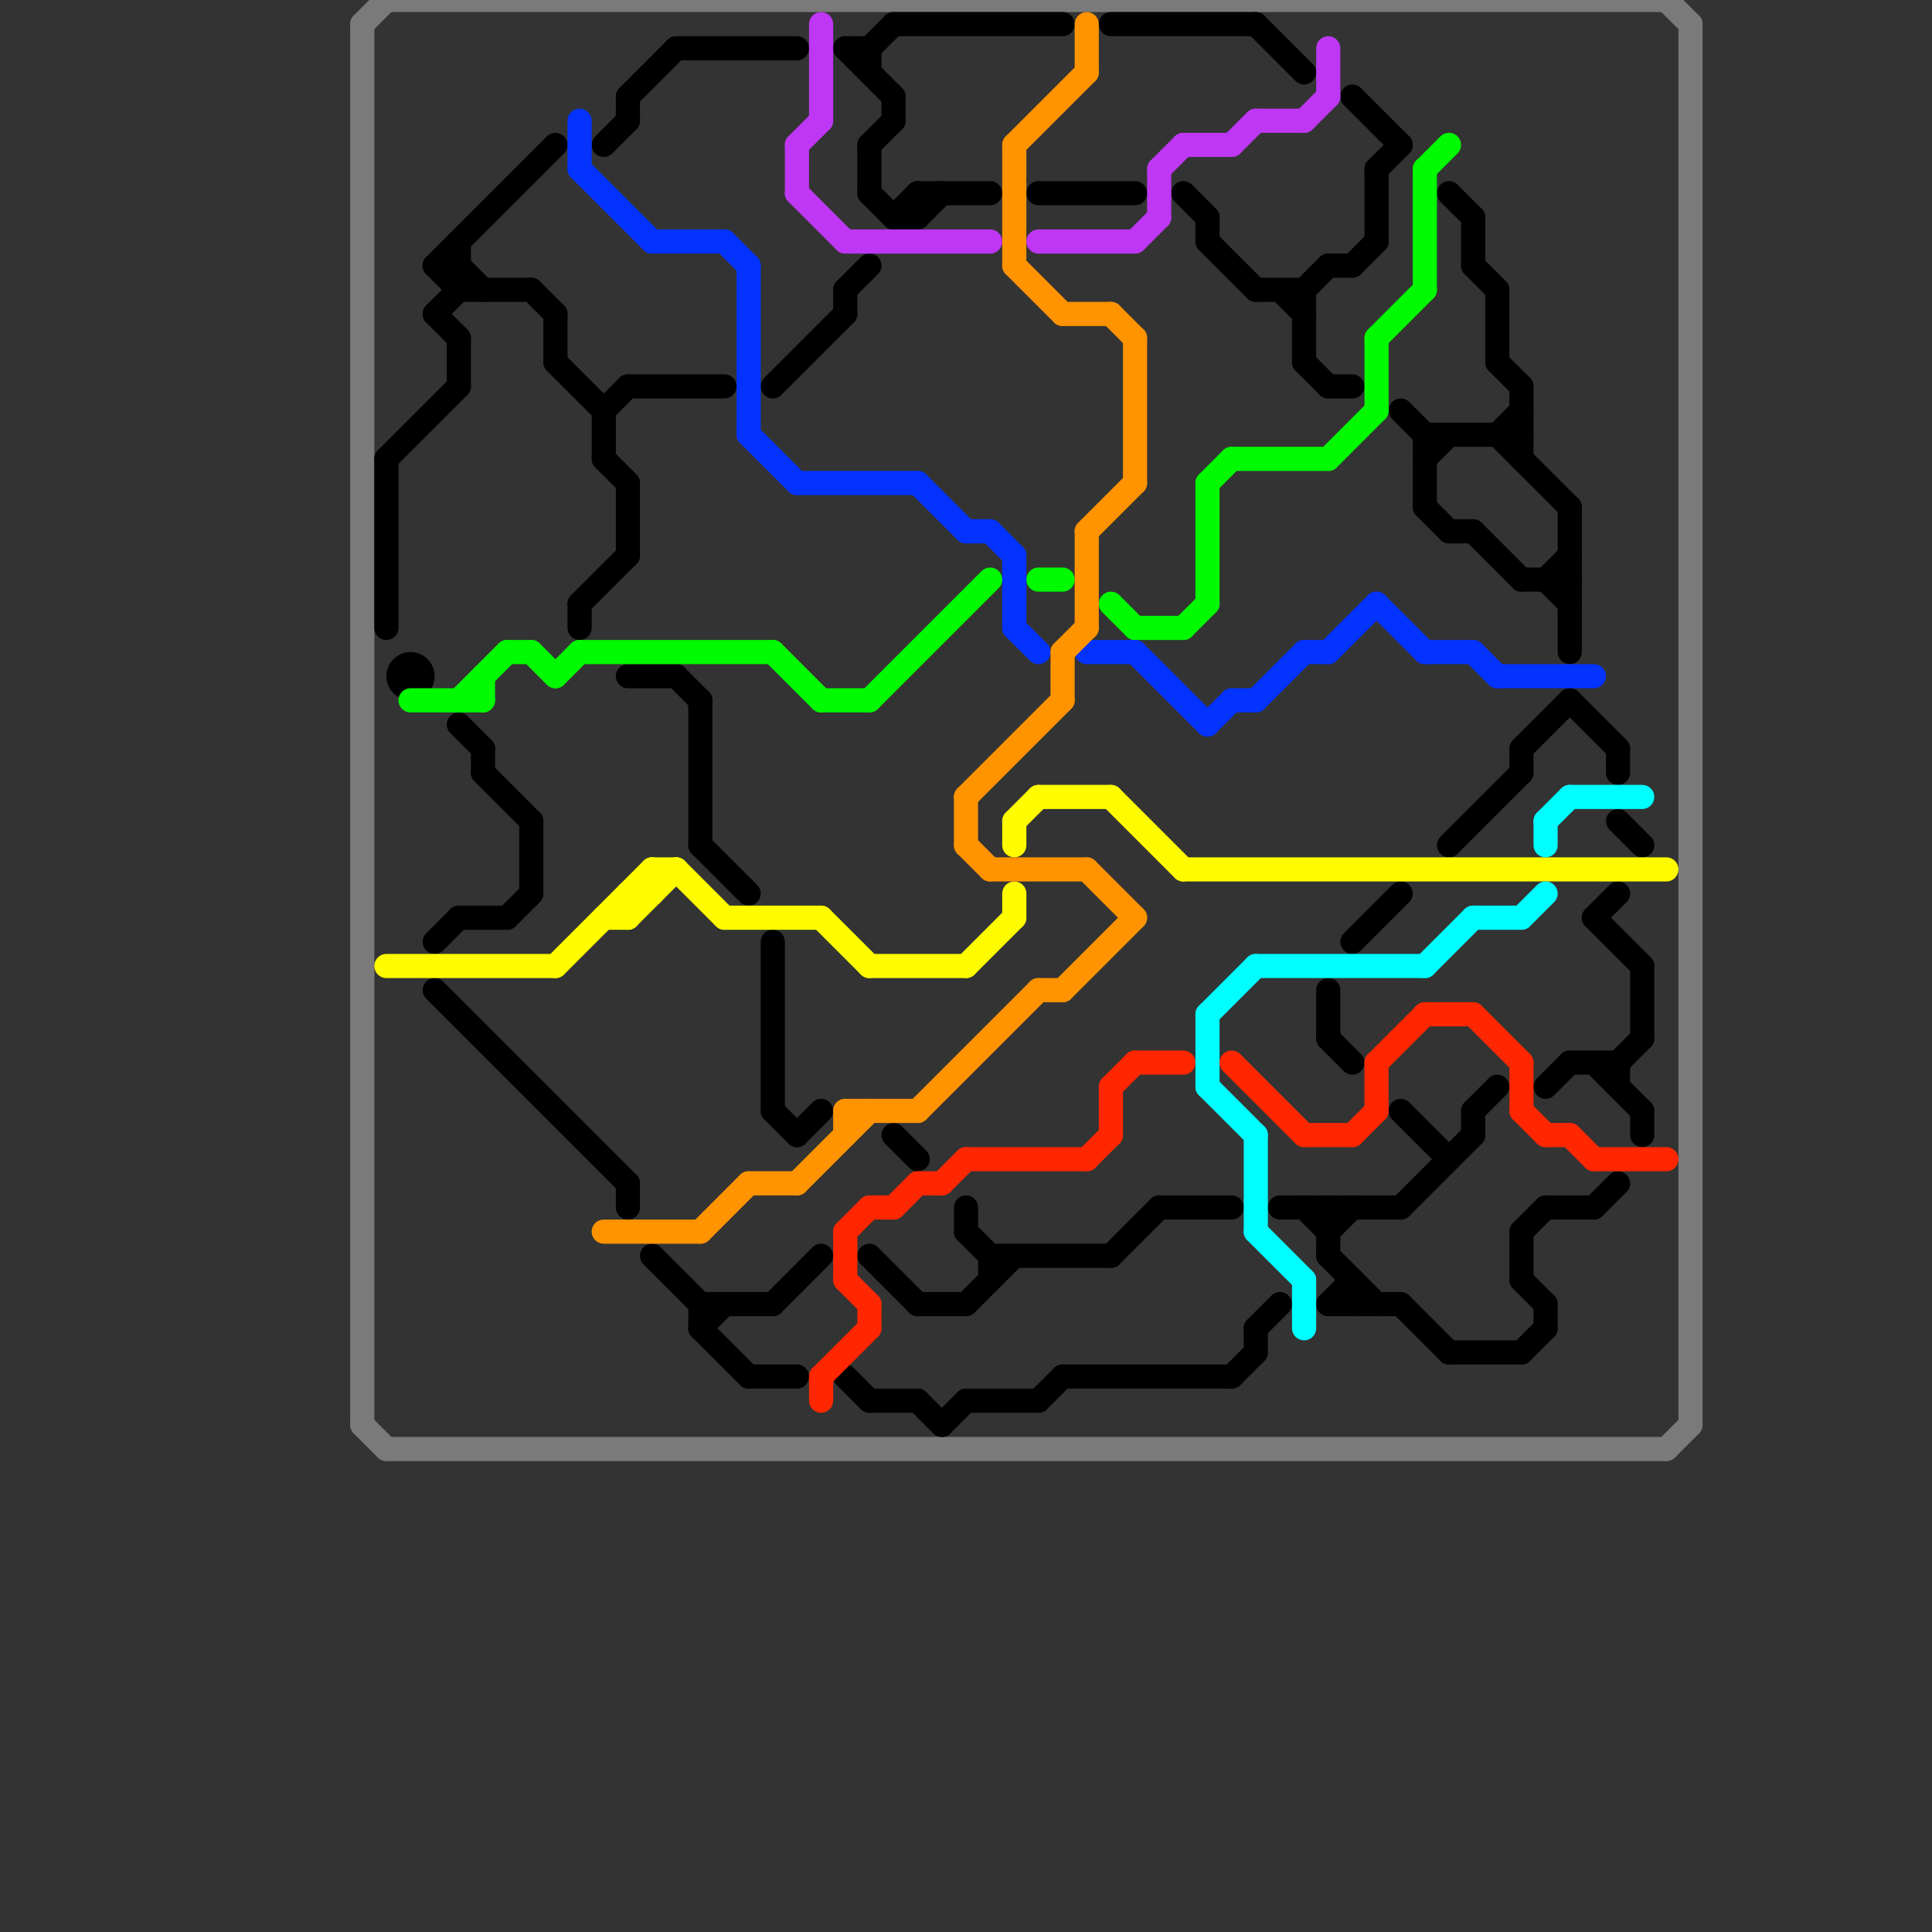 
<svg version="1.1" xmlns="http://www.w3.org/2000/svg" viewBox="0 0 80 80">
<rect x="0" y="0" width="80" height="80" fill="#333333" stroke="none"/>
<style>line { stroke-width: 1; fill: none; stroke-linecap: round; stroke-linejoin: round; } .c0 { stroke: #7a7a7a } .c1 { stroke: #000000 } .c2 { stroke: #fffc00 } .c3 { stroke: #00fa00 } .c4 { stroke: #0432ff } .c5 { stroke: #ff9300 } .c6 { stroke: #be37f4 } .c7 { stroke: #ff2600 } .c8 { stroke: #00fdff }</style><line class="c0" x1="70" y1="1" x2="70" y2="59"/><line class="c0" x1="69" y1="60" x2="70" y2="59"/><line class="c0" x1="69" y1="0" x2="70" y2="1"/><line class="c0" x1="16" y1="60" x2="69" y2="60"/><line class="c0" x1="15" y1="1" x2="15" y2="59"/><line class="c0" x1="16" y1="0" x2="69" y2="0"/><line class="c0" x1="15" y1="59" x2="16" y2="60"/><line class="c0" x1="15" y1="1" x2="16" y2="0"/><line class="c1" x1="60" y1="8" x2="61" y2="9"/><line class="c1" x1="29" y1="55" x2="30" y2="54"/><line class="c1" x1="36" y1="6" x2="36" y2="8"/><line class="c1" x1="62" y1="18" x2="63" y2="17"/><line class="c1" x1="63" y1="31" x2="65" y2="29"/><line class="c1" x1="19" y1="12" x2="22" y2="12"/><line class="c1" x1="24" y1="25" x2="24" y2="26"/><line class="c1" x1="40" y1="50" x2="40" y2="51"/><line class="c1" x1="62" y1="15" x2="63" y2="16"/><line class="c1" x1="67" y1="44" x2="67" y2="45"/><line class="c1" x1="22" y1="12" x2="23" y2="13"/><line class="c1" x1="19" y1="14" x2="19" y2="16"/><line class="c1" x1="50" y1="10" x2="52" y2="12"/><line class="c1" x1="19" y1="11" x2="20" y2="12"/><line class="c1" x1="29" y1="54" x2="29" y2="55"/><line class="c1" x1="29" y1="54" x2="32" y2="54"/><line class="c1" x1="60" y1="56" x2="63" y2="56"/><line class="c1" x1="68" y1="40" x2="68" y2="43"/><line class="c1" x1="40" y1="51" x2="41" y2="52"/><line class="c1" x1="51" y1="57" x2="52" y2="56"/><line class="c1" x1="20" y1="32" x2="22" y2="34"/><line class="c1" x1="55" y1="54" x2="56" y2="53"/><line class="c1" x1="29" y1="55" x2="31" y2="57"/><line class="c1" x1="44" y1="57" x2="51" y2="57"/><line class="c1" x1="26" y1="49" x2="26" y2="50"/><line class="c1" x1="23" y1="15" x2="25" y2="17"/><line class="c1" x1="18" y1="11" x2="19" y2="12"/><line class="c1" x1="52" y1="1" x2="54" y2="3"/><line class="c1" x1="25" y1="17" x2="25" y2="19"/><line class="c1" x1="57" y1="7" x2="57" y2="10"/><line class="c1" x1="40" y1="54" x2="42" y2="52"/><line class="c1" x1="52" y1="55" x2="53" y2="54"/><line class="c1" x1="32" y1="46" x2="33" y2="47"/><line class="c1" x1="55" y1="51" x2="56" y2="50"/><line class="c1" x1="61" y1="22" x2="63" y2="24"/><line class="c1" x1="65" y1="44" x2="67" y2="44"/><line class="c1" x1="35" y1="57" x2="36" y2="58"/><line class="c1" x1="55" y1="11" x2="56" y2="11"/><line class="c1" x1="26" y1="4" x2="26" y2="5"/><line class="c1" x1="26" y1="4" x2="28" y2="2"/><line class="c1" x1="43" y1="58" x2="44" y2="57"/><line class="c1" x1="35" y1="2" x2="36" y2="2"/><line class="c1" x1="32" y1="39" x2="32" y2="46"/><line class="c1" x1="16" y1="19" x2="16" y2="26"/><line class="c1" x1="38" y1="8" x2="41" y2="8"/><line class="c1" x1="55" y1="52" x2="57" y2="54"/><line class="c1" x1="63" y1="24" x2="65" y2="24"/><line class="c1" x1="64" y1="45" x2="65" y2="44"/><line class="c1" x1="56" y1="39" x2="58" y2="37"/><line class="c1" x1="24" y1="25" x2="26" y2="23"/><line class="c1" x1="52" y1="12" x2="54" y2="12"/><line class="c1" x1="67" y1="44" x2="68" y2="43"/><line class="c1" x1="39" y1="59" x2="40" y2="58"/><line class="c1" x1="58" y1="46" x2="60" y2="48"/><line class="c1" x1="19" y1="38" x2="21" y2="38"/><line class="c1" x1="25" y1="6" x2="26" y2="5"/><line class="c1" x1="57" y1="7" x2="58" y2="6"/><line class="c1" x1="37" y1="47" x2="38" y2="48"/><line class="c1" x1="32" y1="16" x2="35" y2="13"/><line class="c1" x1="41" y1="52" x2="46" y2="52"/><line class="c1" x1="23" y1="13" x2="23" y2="15"/><line class="c1" x1="59" y1="18" x2="59" y2="21"/><line class="c1" x1="26" y1="16" x2="30" y2="16"/><line class="c1" x1="63" y1="51" x2="64" y2="50"/><line class="c1" x1="27" y1="52" x2="29" y2="54"/><line class="c1" x1="37" y1="4" x2="37" y2="5"/><line class="c1" x1="35" y1="2" x2="37" y2="4"/><line class="c1" x1="37" y1="1" x2="44" y2="1"/><line class="c1" x1="28" y1="2" x2="33" y2="2"/><line class="c1" x1="67" y1="34" x2="68" y2="35"/><line class="c1" x1="59" y1="18" x2="63" y2="18"/><line class="c1" x1="64" y1="24" x2="65" y2="23"/><line class="c1" x1="54" y1="12" x2="55" y2="11"/><line class="c1" x1="53" y1="12" x2="54" y2="13"/><line class="c1" x1="58" y1="17" x2="59" y2="18"/><line class="c1" x1="21" y1="38" x2="22" y2="37"/><line class="c1" x1="29" y1="29" x2="29" y2="35"/><line class="c1" x1="38" y1="54" x2="40" y2="54"/><line class="c1" x1="61" y1="46" x2="61" y2="47"/><line class="c1" x1="61" y1="46" x2="62" y2="45"/><line class="c1" x1="18" y1="13" x2="19" y2="12"/><line class="c1" x1="56" y1="53" x2="56" y2="54"/><line class="c1" x1="20" y1="31" x2="20" y2="32"/><line class="c1" x1="38" y1="8" x2="38" y2="9"/><line class="c1" x1="63" y1="51" x2="63" y2="53"/><line class="c1" x1="63" y1="56" x2="64" y2="55"/><line class="c1" x1="64" y1="24" x2="65" y2="25"/><line class="c1" x1="61" y1="11" x2="62" y2="12"/><line class="c1" x1="40" y1="58" x2="43" y2="58"/><line class="c1" x1="38" y1="58" x2="39" y2="59"/><line class="c1" x1="18" y1="13" x2="19" y2="14"/><line class="c1" x1="64" y1="54" x2="64" y2="55"/><line class="c1" x1="64" y1="50" x2="66" y2="50"/><line class="c1" x1="36" y1="6" x2="37" y2="5"/><line class="c1" x1="56" y1="4" x2="58" y2="6"/><line class="c1" x1="37" y1="9" x2="38" y2="9"/><line class="c1" x1="67" y1="31" x2="67" y2="32"/><line class="c1" x1="54" y1="50" x2="55" y2="51"/><line class="c1" x1="41" y1="52" x2="41" y2="53"/><line class="c1" x1="55" y1="50" x2="55" y2="52"/><line class="c1" x1="63" y1="16" x2="63" y2="19"/><line class="c1" x1="48" y1="50" x2="51" y2="50"/><line class="c1" x1="35" y1="12" x2="35" y2="13"/><line class="c1" x1="55" y1="43" x2="56" y2="44"/><line class="c1" x1="26" y1="28" x2="28" y2="28"/><line class="c1" x1="18" y1="41" x2="26" y2="49"/><line class="c1" x1="43" y1="8" x2="47" y2="8"/><line class="c1" x1="68" y1="46" x2="68" y2="47"/><line class="c1" x1="18" y1="11" x2="23" y2="6"/><line class="c1" x1="19" y1="30" x2="20" y2="31"/><line class="c1" x1="36" y1="58" x2="38" y2="58"/><line class="c1" x1="29" y1="35" x2="31" y2="37"/><line class="c1" x1="31" y1="57" x2="33" y2="57"/><line class="c1" x1="19" y1="10" x2="19" y2="12"/><line class="c1" x1="46" y1="52" x2="48" y2="50"/><line class="c1" x1="55" y1="16" x2="56" y2="16"/><line class="c1" x1="54" y1="15" x2="55" y2="16"/><line class="c1" x1="50" y1="9" x2="50" y2="10"/><line class="c1" x1="58" y1="54" x2="60" y2="56"/><line class="c1" x1="18" y1="11" x2="19" y2="11"/><line class="c1" x1="63" y1="31" x2="63" y2="32"/><line class="c1" x1="36" y1="8" x2="37" y2="9"/><line class="c1" x1="60" y1="35" x2="63" y2="32"/><line class="c1" x1="46" y1="1" x2="52" y2="1"/><line class="c1" x1="32" y1="54" x2="34" y2="52"/><line class="c1" x1="66" y1="44" x2="68" y2="46"/><line class="c1" x1="36" y1="52" x2="38" y2="54"/><line class="c1" x1="66" y1="38" x2="68" y2="40"/><line class="c1" x1="25" y1="17" x2="26" y2="16"/><line class="c1" x1="63" y1="53" x2="64" y2="54"/><line class="c1" x1="33" y1="47" x2="34" y2="46"/><line class="c1" x1="59" y1="19" x2="60" y2="18"/><line class="c1" x1="18" y1="39" x2="19" y2="38"/><line class="c1" x1="22" y1="34" x2="22" y2="37"/><line class="c1" x1="55" y1="54" x2="58" y2="54"/><line class="c1" x1="28" y1="28" x2="29" y2="29"/><line class="c1" x1="55" y1="41" x2="55" y2="43"/><line class="c1" x1="65" y1="21" x2="65" y2="27"/><line class="c1" x1="25" y1="19" x2="26" y2="20"/><line class="c1" x1="65" y1="29" x2="67" y2="31"/><line class="c1" x1="60" y1="22" x2="61" y2="22"/><line class="c1" x1="59" y1="21" x2="60" y2="22"/><line class="c1" x1="66" y1="38" x2="67" y2="37"/><line class="c1" x1="56" y1="11" x2="57" y2="10"/><line class="c1" x1="62" y1="12" x2="62" y2="15"/><line class="c1" x1="52" y1="55" x2="52" y2="56"/><line class="c1" x1="66" y1="50" x2="67" y2="49"/><line class="c1" x1="37" y1="9" x2="38" y2="8"/><line class="c1" x1="53" y1="50" x2="58" y2="50"/><line class="c1" x1="58" y1="50" x2="61" y2="47"/><line class="c1" x1="62" y1="18" x2="65" y2="21"/><line class="c1" x1="35" y1="12" x2="36" y2="11"/><line class="c1" x1="26" y1="20" x2="26" y2="23"/><line class="c1" x1="61" y1="9" x2="61" y2="11"/><line class="c1" x1="36" y1="2" x2="36" y2="3"/><line class="c1" x1="36" y1="2" x2="37" y2="1"/><line class="c1" x1="49" y1="8" x2="50" y2="9"/><line class="c1" x1="16" y1="19" x2="19" y2="16"/><line class="c1" x1="54" y1="12" x2="54" y2="15"/><line class="c1" x1="38" y1="9" x2="39" y2="8"/><circle cx="17" cy="28" r="1" fill="#000000" /><line class="c2" x1="42" y1="37" x2="42" y2="38"/><line class="c2" x1="27" y1="36" x2="28" y2="36"/><line class="c2" x1="27" y1="36" x2="27" y2="37"/><line class="c2" x1="40" y1="40" x2="42" y2="38"/><line class="c2" x1="42" y1="34" x2="42" y2="35"/><line class="c2" x1="28" y1="36" x2="30" y2="38"/><line class="c2" x1="26" y1="37" x2="27" y2="37"/><line class="c2" x1="25" y1="38" x2="26" y2="38"/><line class="c2" x1="46" y1="33" x2="49" y2="36"/><line class="c2" x1="26" y1="38" x2="28" y2="36"/><line class="c2" x1="42" y1="34" x2="43" y2="33"/><line class="c2" x1="26" y1="37" x2="26" y2="38"/><line class="c2" x1="30" y1="38" x2="34" y2="38"/><line class="c2" x1="23" y1="40" x2="27" y2="36"/><line class="c2" x1="16" y1="40" x2="23" y2="40"/><line class="c2" x1="34" y1="38" x2="36" y2="40"/><line class="c2" x1="36" y1="40" x2="40" y2="40"/><line class="c2" x1="43" y1="33" x2="46" y2="33"/><line class="c2" x1="49" y1="36" x2="69" y2="36"/><line class="c3" x1="50" y1="20" x2="50" y2="25"/><line class="c3" x1="59" y1="7" x2="60" y2="6"/><line class="c3" x1="20" y1="28" x2="20" y2="29"/><line class="c3" x1="49" y1="26" x2="50" y2="25"/><line class="c3" x1="34" y1="29" x2="36" y2="29"/><line class="c3" x1="24" y1="27" x2="32" y2="27"/><line class="c3" x1="46" y1="25" x2="47" y2="26"/><line class="c3" x1="51" y1="19" x2="55" y2="19"/><line class="c3" x1="36" y1="29" x2="41" y2="24"/><line class="c3" x1="22" y1="27" x2="23" y2="28"/><line class="c3" x1="50" y1="20" x2="51" y2="19"/><line class="c3" x1="19" y1="29" x2="21" y2="27"/><line class="c3" x1="47" y1="26" x2="49" y2="26"/><line class="c3" x1="57" y1="14" x2="59" y2="12"/><line class="c3" x1="59" y1="7" x2="59" y2="12"/><line class="c3" x1="55" y1="19" x2="57" y2="17"/><line class="c3" x1="21" y1="27" x2="22" y2="27"/><line class="c3" x1="32" y1="27" x2="34" y2="29"/><line class="c3" x1="43" y1="24" x2="44" y2="24"/><line class="c3" x1="23" y1="28" x2="24" y2="27"/><line class="c3" x1="17" y1="29" x2="20" y2="29"/><line class="c3" x1="57" y1="14" x2="57" y2="17"/><line class="c4" x1="38" y1="20" x2="40" y2="22"/><line class="c4" x1="42" y1="23" x2="42" y2="26"/><line class="c4" x1="50" y1="30" x2="51" y2="29"/><line class="c4" x1="47" y1="27" x2="50" y2="30"/><line class="c4" x1="31" y1="18" x2="33" y2="20"/><line class="c4" x1="59" y1="27" x2="61" y2="27"/><line class="c4" x1="42" y1="26" x2="43" y2="27"/><line class="c4" x1="40" y1="22" x2="41" y2="22"/><line class="c4" x1="54" y1="27" x2="55" y2="27"/><line class="c4" x1="27" y1="10" x2="30" y2="10"/><line class="c4" x1="61" y1="27" x2="62" y2="28"/><line class="c4" x1="62" y1="28" x2="66" y2="28"/><line class="c4" x1="41" y1="22" x2="42" y2="23"/><line class="c4" x1="33" y1="20" x2="38" y2="20"/><line class="c4" x1="24" y1="7" x2="27" y2="10"/><line class="c4" x1="31" y1="11" x2="31" y2="18"/><line class="c4" x1="57" y1="25" x2="59" y2="27"/><line class="c4" x1="45" y1="27" x2="47" y2="27"/><line class="c4" x1="24" y1="5" x2="24" y2="7"/><line class="c4" x1="52" y1="29" x2="54" y2="27"/><line class="c4" x1="55" y1="27" x2="57" y2="25"/><line class="c4" x1="51" y1="29" x2="52" y2="29"/><line class="c4" x1="30" y1="10" x2="31" y2="11"/><line class="c5" x1="42" y1="6" x2="42" y2="11"/><line class="c5" x1="40" y1="33" x2="44" y2="29"/><line class="c5" x1="38" y1="46" x2="43" y2="41"/><line class="c5" x1="31" y1="49" x2="33" y2="49"/><line class="c5" x1="43" y1="41" x2="44" y2="41"/><line class="c5" x1="44" y1="13" x2="46" y2="13"/><line class="c5" x1="44" y1="27" x2="45" y2="26"/><line class="c5" x1="42" y1="11" x2="44" y2="13"/><line class="c5" x1="25" y1="51" x2="29" y2="51"/><line class="c5" x1="33" y1="49" x2="36" y2="46"/><line class="c5" x1="47" y1="14" x2="47" y2="20"/><line class="c5" x1="41" y1="36" x2="45" y2="36"/><line class="c5" x1="35" y1="46" x2="35" y2="47"/><line class="c5" x1="35" y1="46" x2="38" y2="46"/><line class="c5" x1="42" y1="6" x2="45" y2="3"/><line class="c5" x1="45" y1="36" x2="47" y2="38"/><line class="c5" x1="45" y1="22" x2="47" y2="20"/><line class="c5" x1="45" y1="22" x2="45" y2="26"/><line class="c5" x1="44" y1="41" x2="47" y2="38"/><line class="c5" x1="45" y1="1" x2="45" y2="3"/><line class="c5" x1="29" y1="51" x2="31" y2="49"/><line class="c5" x1="44" y1="27" x2="44" y2="29"/><line class="c5" x1="40" y1="33" x2="40" y2="35"/><line class="c5" x1="40" y1="35" x2="41" y2="36"/><line class="c5" x1="46" y1="13" x2="47" y2="14"/><line class="c6" x1="34" y1="1" x2="34" y2="5"/><line class="c6" x1="43" y1="10" x2="47" y2="10"/><line class="c6" x1="33" y1="6" x2="33" y2="8"/><line class="c6" x1="54" y1="5" x2="55" y2="4"/><line class="c6" x1="52" y1="5" x2="54" y2="5"/><line class="c6" x1="48" y1="7" x2="49" y2="6"/><line class="c6" x1="47" y1="10" x2="48" y2="9"/><line class="c6" x1="48" y1="7" x2="48" y2="9"/><line class="c6" x1="51" y1="6" x2="52" y2="5"/><line class="c6" x1="33" y1="6" x2="34" y2="5"/><line class="c6" x1="55" y1="2" x2="55" y2="4"/><line class="c6" x1="35" y1="10" x2="41" y2="10"/><line class="c6" x1="49" y1="6" x2="51" y2="6"/><line class="c6" x1="33" y1="8" x2="35" y2="10"/><line class="c7" x1="66" y1="48" x2="69" y2="48"/><line class="c7" x1="34" y1="57" x2="36" y2="55"/><line class="c7" x1="46" y1="45" x2="46" y2="47"/><line class="c7" x1="57" y1="44" x2="57" y2="46"/><line class="c7" x1="63" y1="44" x2="63" y2="46"/><line class="c7" x1="45" y1="48" x2="46" y2="47"/><line class="c7" x1="38" y1="49" x2="39" y2="49"/><line class="c7" x1="54" y1="47" x2="56" y2="47"/><line class="c7" x1="36" y1="50" x2="37" y2="50"/><line class="c7" x1="35" y1="51" x2="35" y2="53"/><line class="c7" x1="39" y1="49" x2="40" y2="48"/><line class="c7" x1="47" y1="44" x2="49" y2="44"/><line class="c7" x1="35" y1="53" x2="36" y2="54"/><line class="c7" x1="57" y1="44" x2="59" y2="42"/><line class="c7" x1="61" y1="42" x2="63" y2="44"/><line class="c7" x1="46" y1="45" x2="47" y2="44"/><line class="c7" x1="36" y1="54" x2="36" y2="55"/><line class="c7" x1="40" y1="48" x2="45" y2="48"/><line class="c7" x1="37" y1="50" x2="38" y2="49"/><line class="c7" x1="59" y1="42" x2="61" y2="42"/><line class="c7" x1="51" y1="44" x2="54" y2="47"/><line class="c7" x1="34" y1="57" x2="34" y2="58"/><line class="c7" x1="35" y1="51" x2="36" y2="50"/><line class="c7" x1="64" y1="47" x2="65" y2="47"/><line class="c7" x1="63" y1="46" x2="64" y2="47"/><line class="c7" x1="56" y1="47" x2="57" y2="46"/><line class="c7" x1="65" y1="47" x2="66" y2="48"/><line class="c8" x1="64" y1="34" x2="65" y2="33"/><line class="c8" x1="52" y1="47" x2="52" y2="51"/><line class="c8" x1="50" y1="42" x2="50" y2="45"/><line class="c8" x1="65" y1="33" x2="68" y2="33"/><line class="c8" x1="52" y1="40" x2="59" y2="40"/><line class="c8" x1="54" y1="53" x2="54" y2="55"/><line class="c8" x1="64" y1="34" x2="64" y2="35"/><line class="c8" x1="63" y1="38" x2="64" y2="37"/><line class="c8" x1="50" y1="45" x2="52" y2="47"/><line class="c8" x1="59" y1="40" x2="61" y2="38"/><line class="c8" x1="52" y1="51" x2="54" y2="53"/><line class="c8" x1="50" y1="42" x2="52" y2="40"/><line class="c8" x1="61" y1="38" x2="63" y2="38"/>


</svg>

